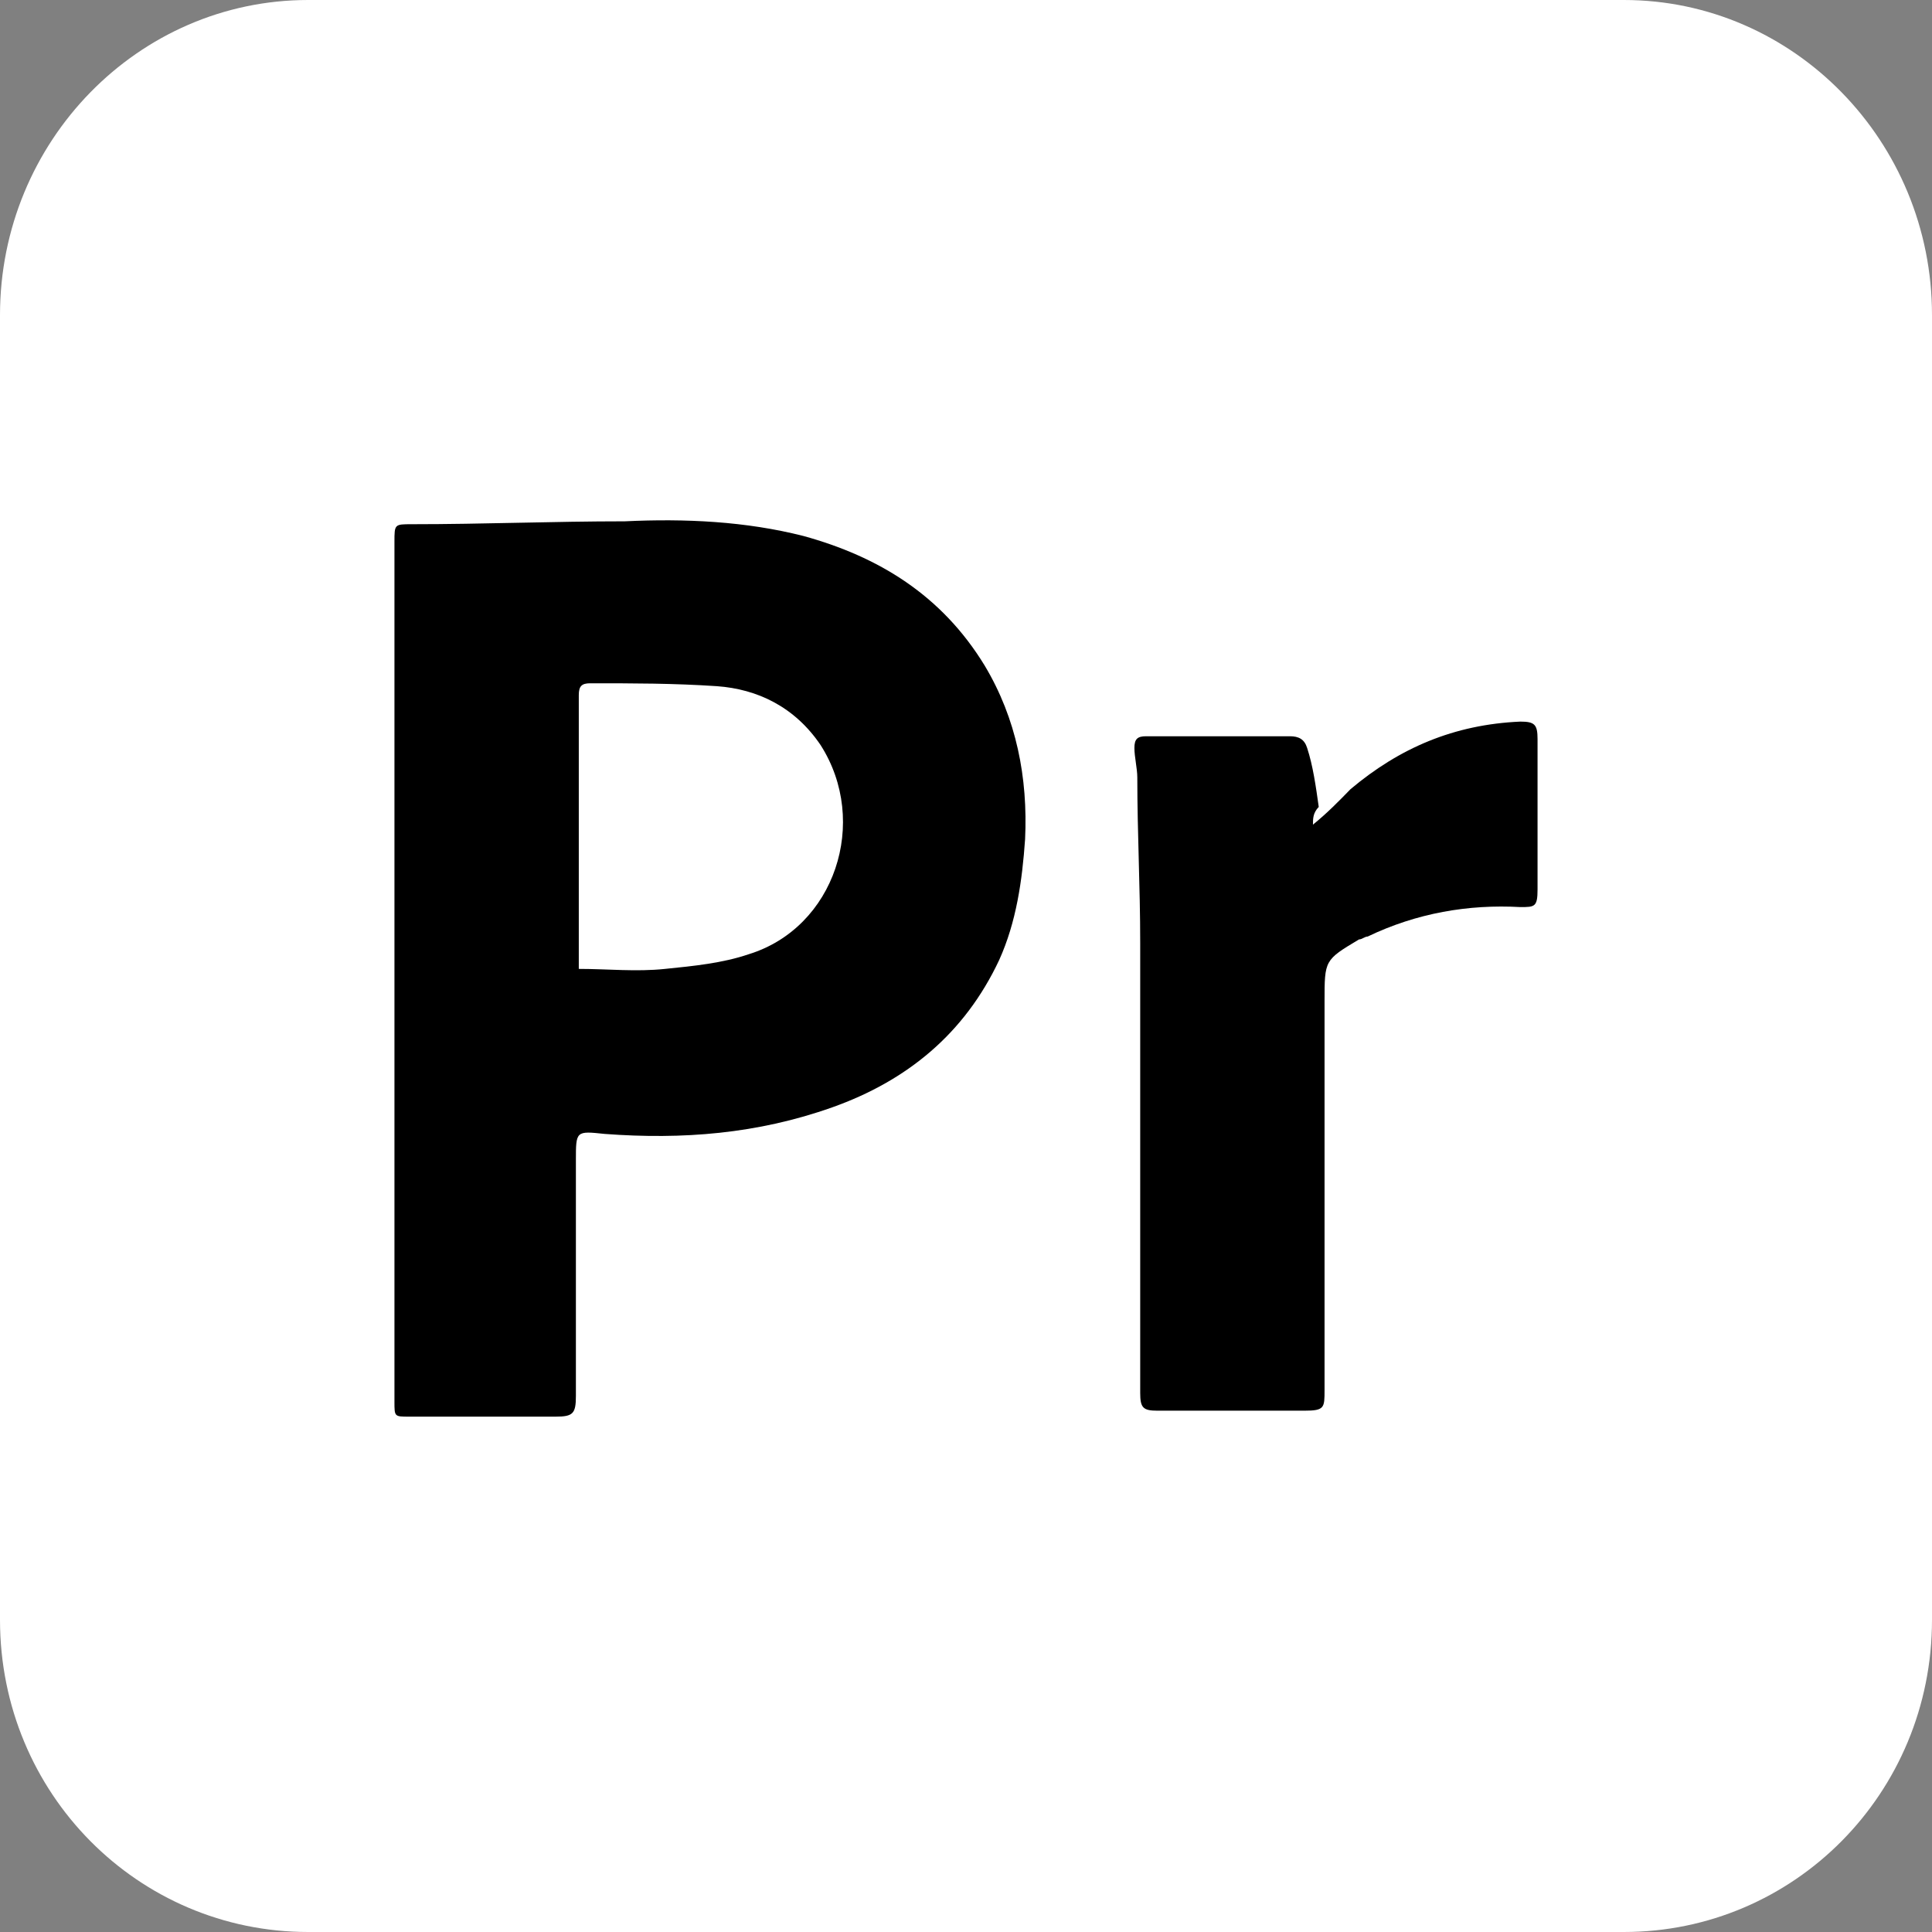 <svg width="12" height="12" viewBox="0 0 12 12" fill="none" xmlns="http://www.w3.org/2000/svg">
<rect x="0" y="0" width="12" height="12" fill="#808080" stroke="none"/>
<path d="M10.086 12H1.914C0.858 12 0 11.14 0 10.061V1.957C0 0.878 0.858 0 1.914 0H10.086C11.142 0 12 0.878 12 1.957V10.061C12 11.14 11.142 12 10.086 12Z" fill="white"/>
<path d="M2.45 6.018C2.45 5.14 2.45 4.244 2.45 3.366C2.45 3.256 2.45 3.256 2.558 3.256C3.005 3.256 3.434 3.238 3.881 3.238C4.256 3.22 4.632 3.238 4.99 3.329C5.455 3.457 5.848 3.695 6.116 4.134C6.313 4.463 6.385 4.829 6.367 5.213C6.349 5.47 6.313 5.726 6.206 5.963C5.991 6.421 5.633 6.713 5.169 6.878C4.704 7.043 4.239 7.079 3.756 7.043C3.577 7.024 3.577 7.024 3.577 7.207C3.577 7.701 3.577 8.177 3.577 8.671C3.577 8.78 3.559 8.799 3.452 8.799C3.148 8.799 2.844 8.799 2.54 8.799C2.45 8.799 2.45 8.799 2.45 8.707C2.45 7.793 2.45 6.896 2.45 6.018ZM3.595 6.018C3.774 6.018 3.952 6.037 4.131 6.018C4.31 6 4.489 5.982 4.65 5.927C5.186 5.762 5.401 5.104 5.097 4.628C4.936 4.39 4.704 4.28 4.453 4.262C4.185 4.244 3.935 4.244 3.666 4.244C3.613 4.244 3.595 4.262 3.595 4.317C3.595 4.848 3.595 5.396 3.595 5.927C3.595 5.963 3.595 5.982 3.595 6.018Z" fill="black"/>
<path d="M8.155 5.122C8.245 5.049 8.316 4.976 8.388 4.902C8.692 4.646 9.031 4.5 9.443 4.482C9.532 4.482 9.55 4.5 9.55 4.591C9.55 4.902 9.55 5.213 9.55 5.524C9.55 5.634 9.532 5.634 9.443 5.634C9.121 5.616 8.799 5.671 8.495 5.817C8.477 5.817 8.459 5.835 8.441 5.835C8.227 5.963 8.227 5.963 8.227 6.219C8.227 7.024 8.227 7.829 8.227 8.634C8.227 8.744 8.227 8.762 8.102 8.762C7.798 8.762 7.493 8.762 7.189 8.762C7.1 8.762 7.082 8.744 7.082 8.652C7.082 7.719 7.082 6.787 7.082 5.854C7.082 5.506 7.064 5.177 7.064 4.829C7.064 4.774 7.046 4.701 7.046 4.646C7.046 4.591 7.064 4.573 7.118 4.573C7.422 4.573 7.708 4.573 8.012 4.573C8.066 4.573 8.102 4.591 8.119 4.646C8.155 4.756 8.173 4.884 8.191 5.012C8.155 5.049 8.155 5.085 8.155 5.122Z" fill="black"/>
</svg>
